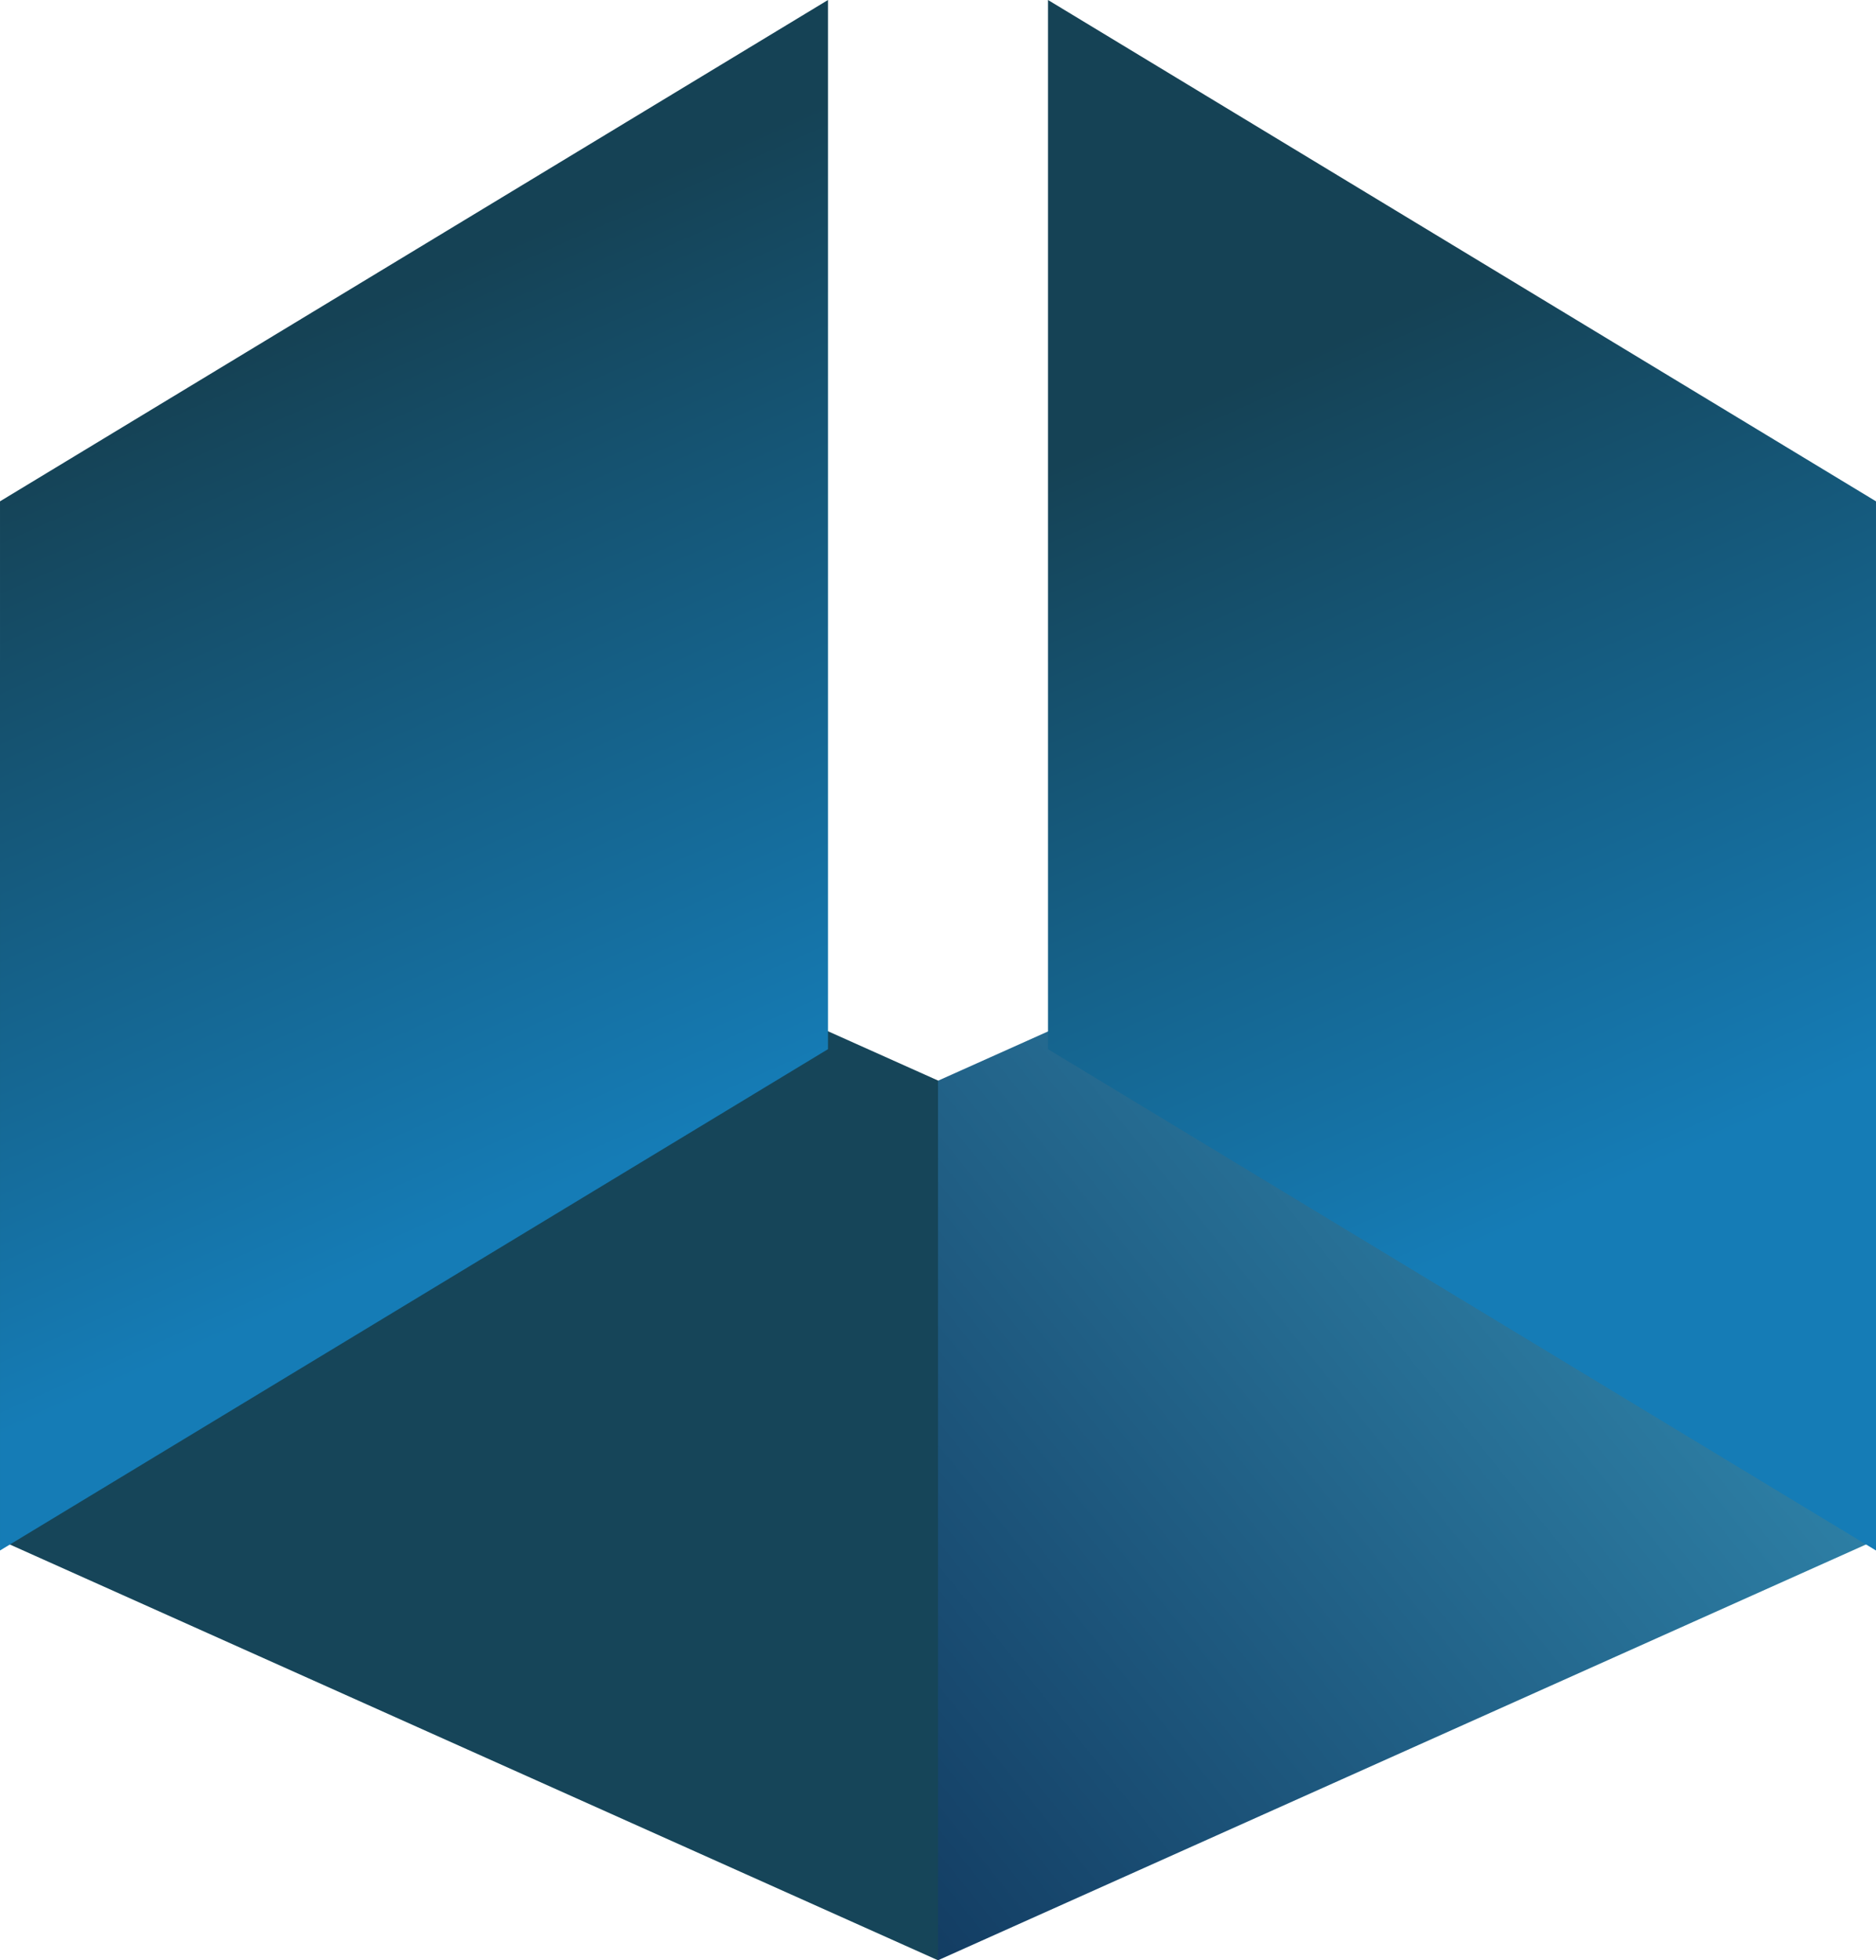 <?xml version="1.0" encoding="UTF-8"?>
<!DOCTYPE svg PUBLIC "-//W3C//DTD SVG 1.1//EN" "http://www.w3.org/Graphics/SVG/1.1/DTD/svg11.dtd">
<!-- Creator: CorelDRAW 2021 (64-Bit) -->
<svg xmlns="http://www.w3.org/2000/svg" xml:space="preserve" width="98.477mm" height="102.864mm" version="1.1" style="shape-rendering:geometricPrecision; text-rendering:geometricPrecision; image-rendering:optimizeQuality; fill-rule:evenodd; clip-rule:evenodd" viewBox="0 0 9847.86 10286.59" xmlns:xlink="http://www.w3.org/1999/xlink" xmlns:xodm="http://www.corel.com/coreldraw/odm/2003">
 <defs>
  <style type="text/css">
   <![CDATA[
    .fil0 {fill:#164559}
    .fil1 {fill:url(#id0)}
    .fil3 {fill:url(#id1)}
    .fil2 {fill:url(#id2)}
   ]]>
  </style>
  <linearGradient id="id0" gradientUnits="userSpaceOnUse" x1="5357.96" y1="10823.42" x2="9413.83" y2="7544.29">
   <stop offset="0" style="stop-opacity:1; stop-color:#133D63"/>
   <stop offset="1" style="stop-opacity:1; stop-color:#2D7FA5"/>
  </linearGradient>
  <linearGradient id="id1" gradientUnits="userSpaceOnUse" x1="1430.87" y1="1823.48" x2="3320.89" y2="6067.45">
   <stop offset="0" style="stop-opacity:1; stop-color:#154255"/>
   <stop offset="1" style="stop-opacity:1; stop-color:#157CB6"/>
  </linearGradient>
  <linearGradient id="id2" gradientUnits="userSpaceOnUse" xlink:href="#id1" x1="6932.32" y1="1823.48" x2="8822.32" y2="6067.45">
  </linearGradient>
 </defs>
 <g id="Capa_x0020_1">
  <rect class="fil0" transform="matrix(-6.06136E-14 -1.694 -2.289 -1.025 4923.94 10286.6)" width="2725.21" height="2151.47"/>
  <polygon class="fil1" points="4923.93,10286.59 4923.93,5671.14 9847.86,3465.7 9847.86,8081.14 "/>
  <polygon class="fil2" points="9847.86,8136.25 9847.86,2630.75 5501.43,0 5501.43,5505.51 "/>
  <polygon class="fil3" points="-0,8136.25 -0,2630.75 4346.43,0 4346.43,5505.51 "/>
 </g>
</svg>